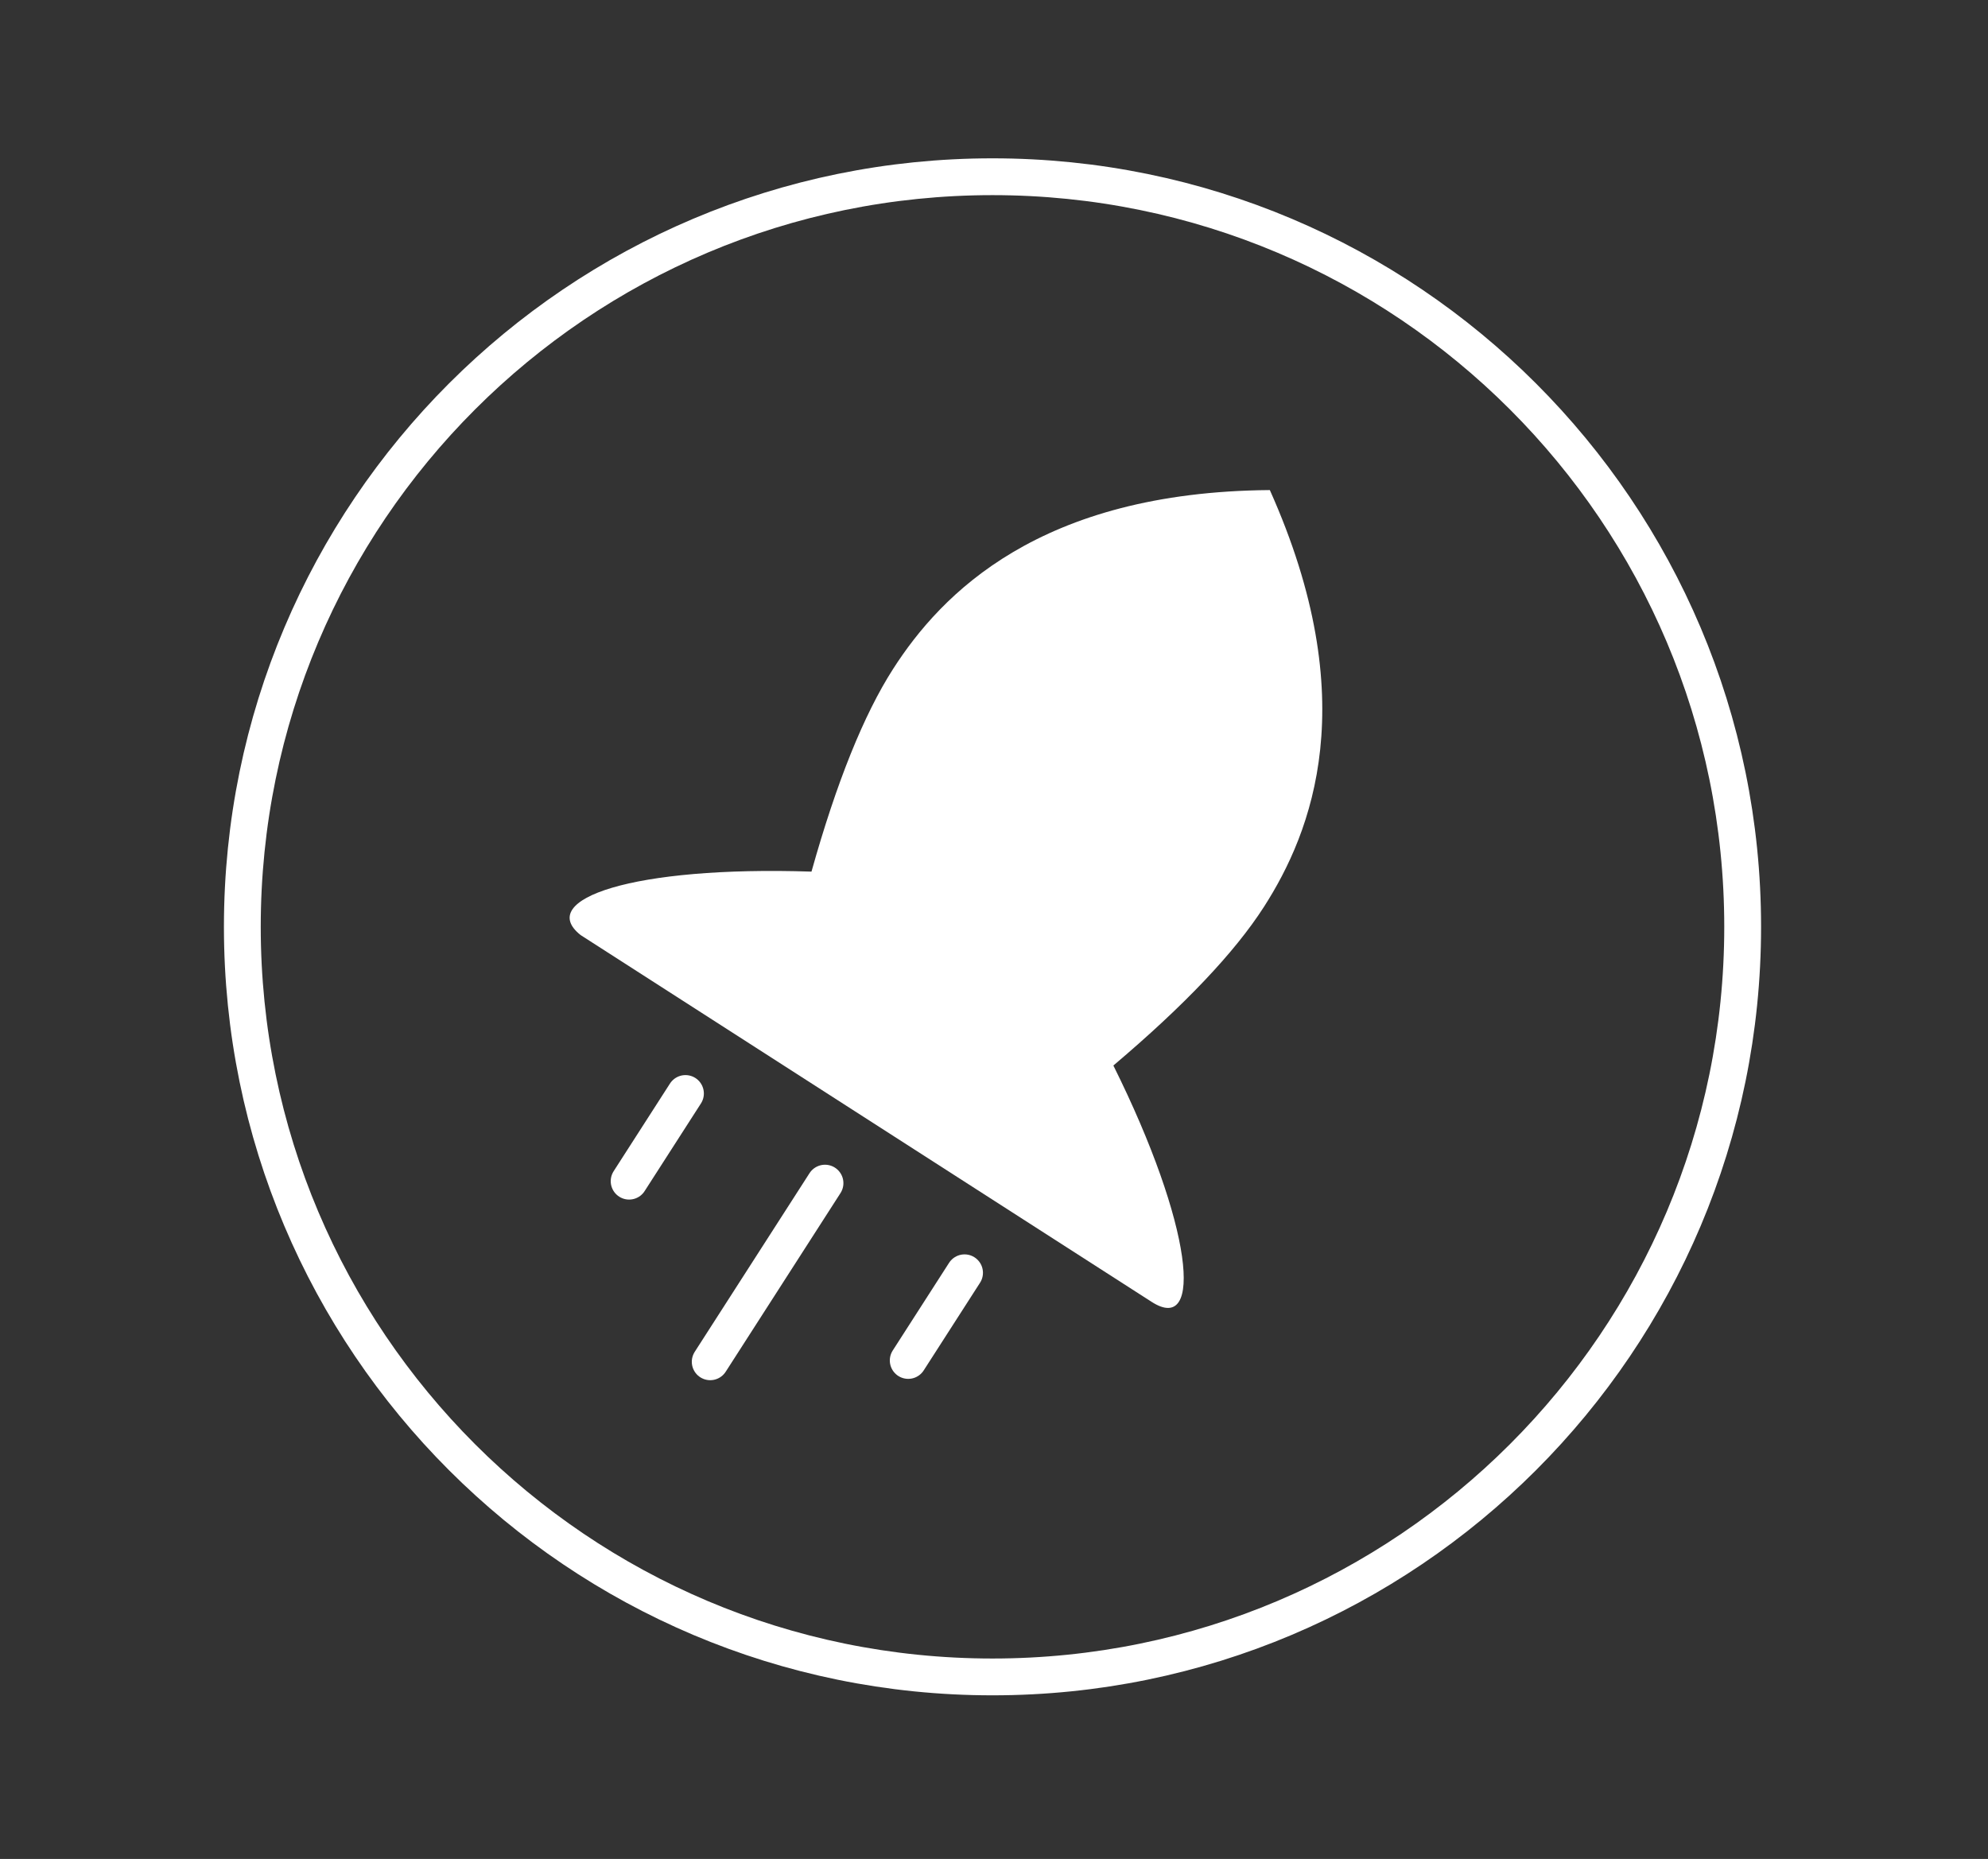 <?xml version="1.0" encoding="UTF-8"?>
<svg width="108px" height="101px" viewBox="0 0 108 101" version="1.1" xmlns="http://www.w3.org/2000/svg" xmlns:xlink="http://www.w3.org/1999/xlink">
    <rect x="0" y="0" width="108" height="101" fill="#333333" stroke="none"/>
    <title>编组 58</title>
    <g id="页面-1" stroke="none" stroke-width="1" fill="none" fill-rule="evenodd">
        <g id="Fold" transform="translate(-449, -23590)">
            <g id="编组-61" transform="translate(0, 23266.355)">
                <g id="编组-58" transform="translate(449.836, 324)">
                    <rect id="矩形" x="0" y="0" width="106.164" height="100"></rect>
                    <g id="编组" transform="translate(12.329, 9.247)">
                        <path d="M81.507,40.753 C81.507,63.261 63.261,81.507 40.753,81.507 C18.246,81.507 0,63.261 0,40.753 C0,18.246 18.246,0 40.753,0 C63.261,0 81.507,18.246 81.507,40.753 Z" id="Stroke-1" stroke="#FFFFFF" stroke-width="2"></path>
                        <path d="M28.049,47.414 L18.376,41.2 C15.928,39.257 21.216,37.435 30.92,37.754 C32.284,32.89 33.764,29.217 35.36,26.732 C37.97,22.668 43.307,17.122 55.82,17.024 C60.935,28.446 58.11,35.606 55.499,39.67 C53.903,42.154 51.176,45.027 47.32,48.289 C51.645,56.982 52.243,62.956 49.401,61.131 L39.843,54.991 L28.049,47.414 Z" id="Fill-3" fill="#FFFFFF"></path>
                        <g transform="translate(25.418, 54.679)">
                            <line x1="6.236" y1="0" x2="0" y2="9.706" id="Fill-5" fill="#D0D5D6"></line>
                            <line x1="6.236" y1="0" x2="0" y2="9.706" id="Stroke-7" stroke="#FFFFFF" stroke-width="2" stroke-linecap="round"></line>
                        </g>
                        <g transform="translate(21.013, 49.809)">
                            <line x1="3.06" y1="0" x2="0" y2="4.763" id="Fill-8" fill="#D0D5D6"></line>
                            <line x1="3.06" y1="0" x2="0" y2="4.763" id="Stroke-10" stroke="#FFFFFF" stroke-width="2" stroke-linecap="round"></line>
                        </g>
                        <g transform="translate(36.175, 59.55)">
                            <line x1="3.06" y1="0" x2="0" y2="4.763" id="Fill-11" fill="#D0D5D6"></line>
                            <line x1="3.06" y1="0" x2="0" y2="4.763" id="Stroke-13" stroke="#FFFFFF" stroke-width="2" stroke-linecap="round"></line>
                        </g>
                        <g transform="translate(45.081, 27.757)">
                            <line x1="3.868" y1="0" x2="0" y2="6.021" id="Fill-14" fill="#D0D5D6"></line>
                            <line x1="3.868" y1="0" x2="0" y2="6.021" id="Stroke-16" stroke="#FFFFFF" stroke-width="2.055" stroke-linecap="round" stroke-linejoin="round"></line>
                        </g>
                    </g>
                </g>
            </g>
        </g>
    </g>
</svg>